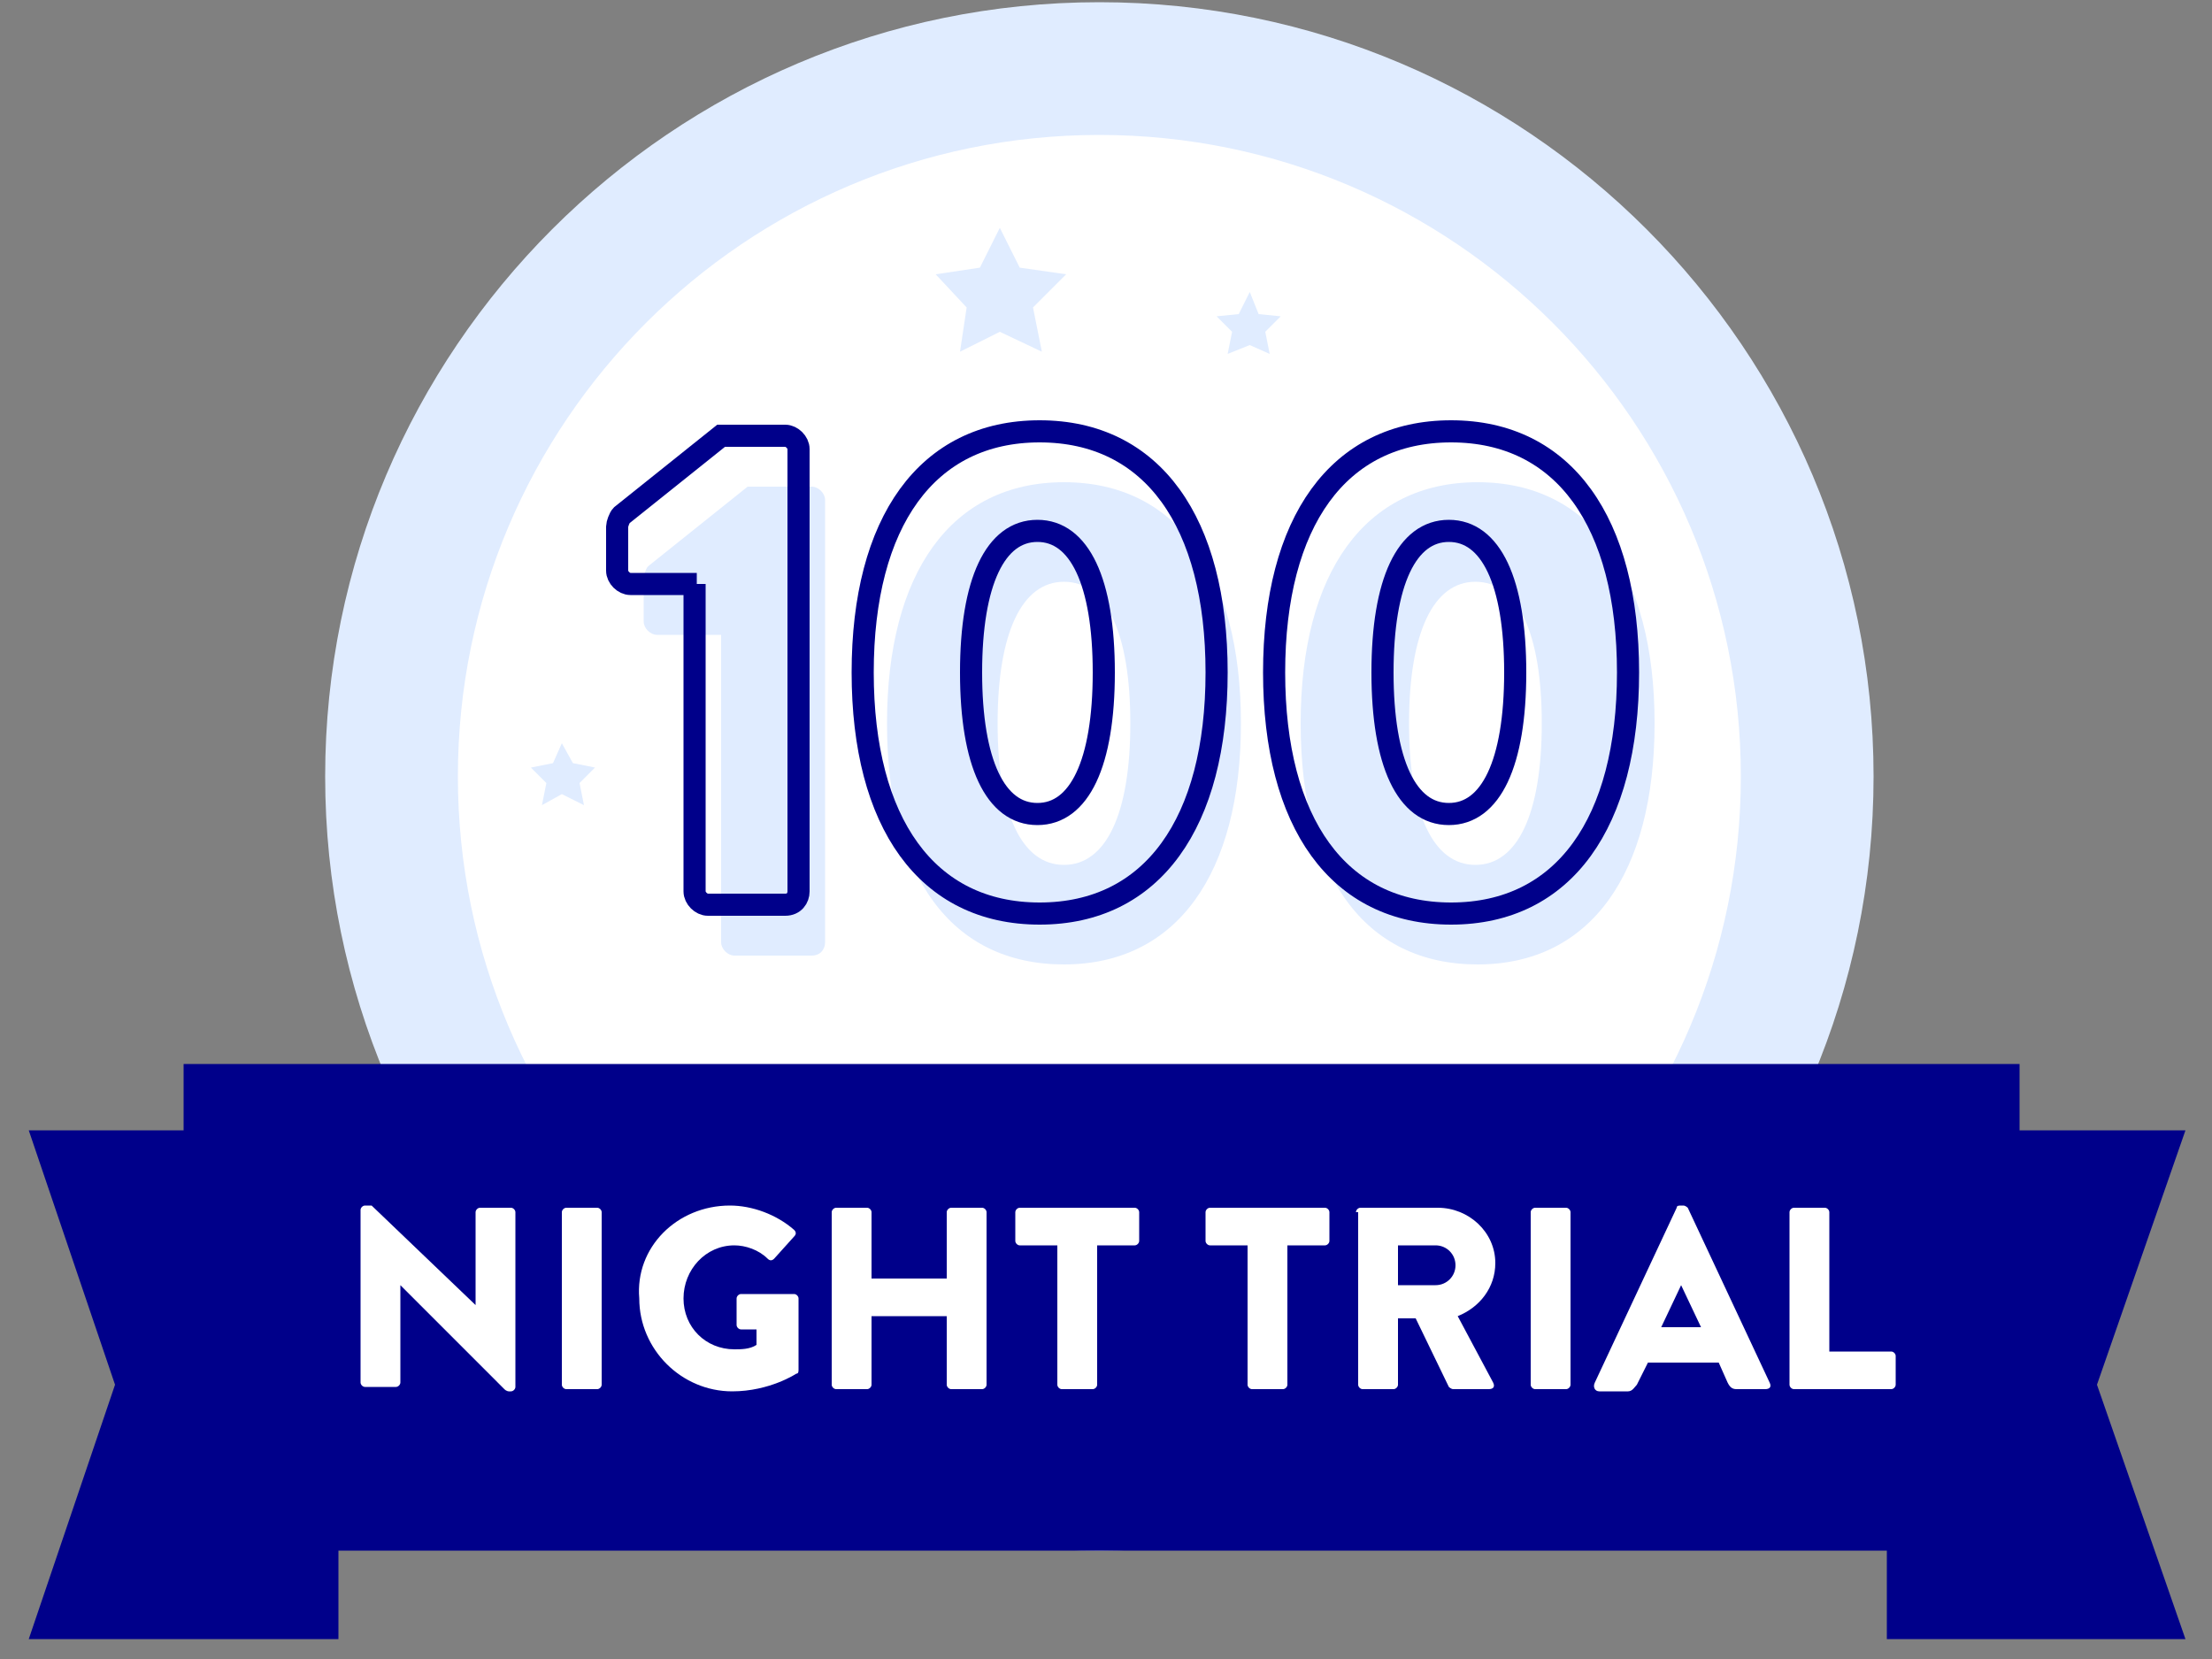 <?xml version="1.0" encoding="utf-8"?>
<!-- Generator: Adobe Illustrator 19.1.0, SVG Export Plug-In . SVG Version: 6.00 Build 0)  -->
<svg version="1.1" id="Layer_1" xmlns="http://www.w3.org/2000/svg" xmlns:xlink="http://www.w3.org/1999/xlink" x="0px" y="0px"
	 viewBox="0 0 100 75" style="enable-background:new 0 0 100 75;" xml:space="preserve">
<rect x="0" y="0" width="100" height="75" fill="#808080" stroke="none"/>
<style type="text/css">
	.st0{fill:#FFFFFF;}
	.st1{fill:#E0ECFF;}
	.st2{fill:#00008A;}
	.st3{fill:none;stroke:#00008A;stroke-miterlimit:10;}
</style>
<g>
	<g>
		<circle class="st0" cx="49.7" cy="35.1" r="32"/>
	</g>
	<g>
		<path class="st1" d="M49.7,70.1c-19.3,0-35-15.7-35-35s15.7-35,35-35s35,15.7,35,35S69,70.1,49.7,70.1z M49.7,6.1
			c-16,0-29,13-29,29s13,29,29,29s29-13,29-29S65.7,6.1,49.7,6.1z"/>
	</g>
</g>
<polygon class="st2" points="98.8,51.1 91.3,51.1 91.3,48.1 8.3,48.1 8.3,51.1 1.3,51.1 5.2,62.6 1.3,74.1 15.3,74.1 15.3,70.1 
	85.3,70.1 85.3,74.1 98.8,74.1 94.8,62.6 "/>
<g>
	<path class="st0" d="M16.3,54.7c0-0.1,0.1-0.2,0.2-0.2h0.3l4.7,4.5h0v-4.2c0-0.1,0.1-0.2,0.2-0.2h1.4c0.1,0,0.2,0.1,0.2,0.2v7.9
		c0,0.1-0.1,0.2-0.2,0.2H23c0,0-0.1,0-0.2-0.1l-4.7-4.7h0v4.4c0,0.1-0.1,0.2-0.2,0.2h-1.4c-0.1,0-0.2-0.1-0.2-0.2L16.3,54.7z"/>
	<path class="st0" d="M25.4,54.8c0-0.1,0.1-0.2,0.2-0.2h1.4c0.1,0,0.2,0.1,0.2,0.2v7.8c0,0.1-0.1,0.2-0.2,0.2h-1.4
		c-0.1,0-0.2-0.1-0.2-0.2V54.8z"/>
	<path class="st0" d="M33,54.5c1,0,2.1,0.4,2.9,1.1c0.1,0.1,0.1,0.2,0,0.3l-0.9,1c-0.1,0.1-0.2,0.1-0.3,0c-0.4-0.4-1-0.6-1.5-0.6
		c-1.3,0-2.3,1.1-2.3,2.4c0,1.3,1,2.3,2.3,2.3c0.3,0,0.7,0,1-0.2v-0.7h-0.7c-0.1,0-0.2-0.1-0.2-0.2v-1.2c0-0.1,0.1-0.2,0.2-0.2h2.4
		c0.1,0,0.2,0.1,0.2,0.2l0,3.2c0,0.1,0,0.2-0.1,0.2c0,0-1.2,0.8-2.9,0.8c-2.3,0-4.2-1.9-4.2-4.2C28.7,56.4,30.6,54.5,33,54.5z"/>
	<path class="st0" d="M37.6,54.8c0-0.1,0.1-0.2,0.2-0.2h1.4c0.1,0,0.2,0.1,0.2,0.2v3h3.4v-3c0-0.1,0.1-0.2,0.2-0.2h1.4
		c0.1,0,0.2,0.1,0.2,0.2v7.8c0,0.1-0.1,0.2-0.2,0.2h-1.4c-0.1,0-0.2-0.1-0.2-0.2v-3.1h-3.4v3.1c0,0.1-0.1,0.2-0.2,0.2h-1.4
		c-0.1,0-0.2-0.1-0.2-0.2V54.8z"/>
	<path class="st0" d="M47.8,56.3h-1.7c-0.1,0-0.2-0.1-0.2-0.2v-1.3c0-0.1,0.1-0.2,0.2-0.2h5.2c0.1,0,0.2,0.1,0.2,0.2v1.3
		c0,0.1-0.1,0.2-0.2,0.2h-1.7v6.3c0,0.1-0.1,0.2-0.2,0.2H48c-0.1,0-0.2-0.1-0.2-0.2V56.3z"/>
	<path class="st0" d="M56.4,56.3h-1.7c-0.1,0-0.2-0.1-0.2-0.2v-1.3c0-0.1,0.1-0.2,0.2-0.2h5.2c0.1,0,0.2,0.1,0.2,0.2v1.3
		c0,0.1-0.1,0.2-0.2,0.2h-1.7v6.3c0,0.1-0.1,0.2-0.2,0.2h-1.4c-0.1,0-0.2-0.1-0.2-0.2V56.3z"/>
	<path class="st0" d="M61.3,54.8c0-0.1,0.1-0.2,0.2-0.2h3.5c1.4,0,2.6,1.1,2.6,2.5c0,1.1-0.7,2-1.7,2.4l1.6,3c0.1,0.2,0,0.3-0.2,0.3
		h-1.6c-0.1,0-0.2-0.1-0.2-0.1L64,59.6h-0.8v3c0,0.1-0.1,0.2-0.2,0.2h-1.4c-0.1,0-0.2-0.1-0.2-0.2V54.8z M64.9,58.1
		c0.5,0,0.9-0.4,0.9-0.9c0-0.5-0.4-0.9-0.9-0.9h-1.7v1.8H64.9z"/>
	<path class="st0" d="M69.2,54.8c0-0.1,0.1-0.2,0.2-0.2h1.4c0.1,0,0.2,0.1,0.2,0.2v7.8c0,0.1-0.1,0.2-0.2,0.2h-1.4
		c-0.1,0-0.2-0.1-0.2-0.2V54.8z"/>
	<path class="st0" d="M72.1,62.5l3.7-7.9c0-0.1,0.1-0.1,0.2-0.1h0.1c0.1,0,0.2,0.1,0.2,0.1l3.7,7.9c0.1,0.2,0,0.3-0.2,0.3h-1.3
		c-0.2,0-0.3-0.1-0.4-0.3l-0.4-0.9h-3.2L74,62.6c-0.1,0.1-0.2,0.3-0.4,0.3h-1.3C72.1,62.9,72,62.7,72.1,62.5z M76.9,60L76,58.1h0
		L75.1,60H76.9z"/>
	<path class="st0" d="M80.9,54.8c0-0.1,0.1-0.2,0.2-0.2h1.4c0.1,0,0.2,0.1,0.2,0.2v6.3h2.8c0.1,0,0.2,0.1,0.2,0.2v1.3
		c0,0.1-0.1,0.2-0.2,0.2h-4.4c-0.1,0-0.2-0.1-0.2-0.2V54.8z"/>
</g>
<path class="st1" d="M32.7,28.7h-3c-0.3,0-0.6-0.3-0.6-0.6v-2c0-0.1,0.1-0.4,0.2-0.5l4.5-3.6h2.9c0.3,0,0.6,0.3,0.6,0.6v20
	c0,0.3-0.2,0.6-0.6,0.6h-3.5c-0.3,0-0.6-0.3-0.6-0.6V28.7z"/>
<path class="st1" d="M40.1,32.7c0-6.8,2.9-10.9,8-10.9s8,4.1,8,10.9c0,6.8-2.9,10.9-8,10.9S40.1,39.6,40.1,32.7z M51.1,32.7
	c0-4.1-1.1-6.4-3-6.4c-1.9,0-3,2.3-3,6.4c0,4.1,1.1,6.4,3,6.4C50,39.1,51.1,36.8,51.1,32.7z"/>
<path class="st1" d="M58.8,32.7c0-6.8,2.9-10.9,8-10.9s8,4.1,8,10.9c0,6.8-2.9,10.9-8,10.9S58.8,39.6,58.8,32.7z M69.7,32.7
	c0-4.1-1.1-6.4-3-6.4s-3,2.3-3,6.4c0,4.1,1.1,6.4,3,6.4S69.7,36.8,69.7,32.7z"/>
<path class="st3" d="M31.5,26.4h-3c-0.3,0-0.6-0.3-0.6-0.6v-2c0-0.1,0.1-0.4,0.2-0.5l4.5-3.6h2.9c0.3,0,0.6,0.3,0.6,0.6v20
	c0,0.3-0.2,0.6-0.6,0.6h-3.5c-0.3,0-0.6-0.3-0.6-0.6V26.4z"/>
<path class="st3" d="M39,30.4c0-6.8,2.9-10.9,8-10.9s8,4.1,8,10.9c0,6.8-2.9,10.9-8,10.9S39,37.2,39,30.4z M49.9,30.4
	c0-4.1-1.1-6.4-3-6.4s-3,2.3-3,6.4c0,4.1,1.1,6.4,3,6.4S49.9,34.5,49.9,30.4z"/>
<path class="st3" d="M57.6,30.4c0-6.8,2.9-10.9,8-10.9s8,4.1,8,10.9c0,6.8-2.9,10.9-8,10.9S57.6,37.2,57.6,30.4z M68.5,30.4
	c0-4.1-1.1-6.4-3-6.4s-3,2.3-3,6.4c0,4.1,1.1,6.4,3,6.4S68.5,34.5,68.5,30.4z"/>
<polygon class="st1" points="45.2,10.3 46.1,12.1 48.2,12.4 46.7,13.9 47.1,15.9 45.2,15 43.4,15.9 43.7,13.9 42.3,12.4 44.3,12.1 
	"/>
<polygon class="st1" points="56.5,13.2 56.9,14.2 57.9,14.3 57.2,15 57.4,16 56.5,15.6 55.5,16 55.7,15 55,14.3 56,14.2 "/>
<polygon class="st1" points="25.4,33.6 25.9,34.5 26.9,34.7 26.2,35.4 26.4,36.4 25.4,35.9 24.5,36.4 24.7,35.4 24,34.7 25,34.5 "/>
</svg>
